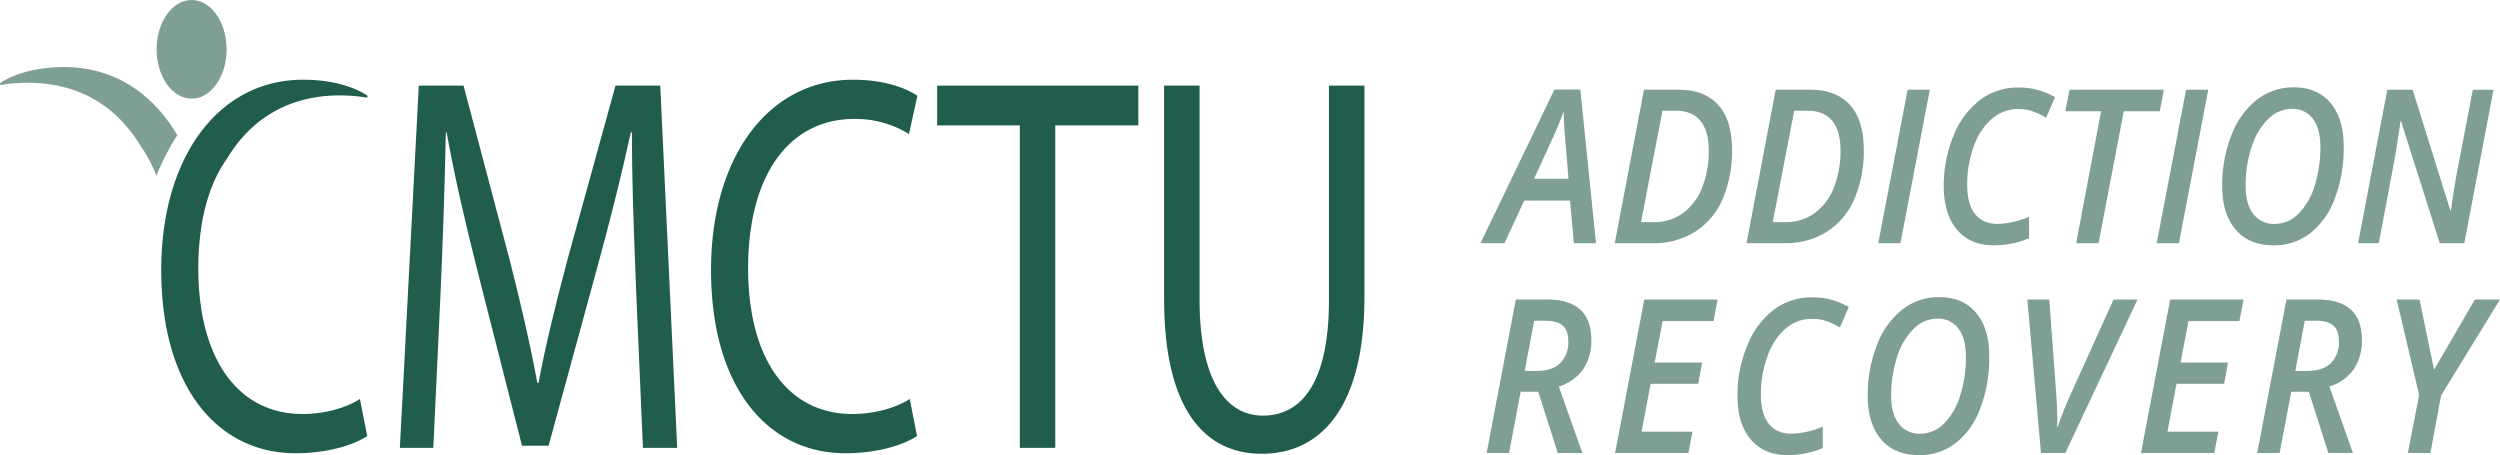 <svg id="Layer_1" data-name="Layer 1" xmlns="http://www.w3.org/2000/svg" viewBox="0 0 790.768 143.953"><title>cmctu_logo</title><g id="cmctu-text"><path d="M201.194,91.343c-.637-15.98-1.402-35.19-1.275-49.47h-.382c-2.933,13.43-6.503,27.71-10.838,43.52l-15.173,55.589h-8.415l-13.897-54.57c-4.08-16.15-7.523-30.939-9.945-44.539h-.255c-.255,14.28-.893,33.49-1.658,50.66l-2.295,49.129H126.478l5.993-114.579h14.153l14.663,55.42c3.57,14.11,6.503,26.689,8.67,38.589h.382c2.167-11.56,5.228-24.14,9.053-38.589l15.3-55.419H208.844L214.2,141.662H203.362Z" fill="#215d4d"/><path d="M290.06,137.923c-4.08,2.72-12.24,5.44-22.695,5.44-24.226,0-42.458-20.4-42.458-57.97,0-35.87,18.232-60.179,44.881-60.179,10.71,0,17.468,3.06,20.4,5.1l-2.678,12.07a32.106,32.106,0,0,0-17.34-4.76c-20.146,0-33.534,17.17-33.534,47.26,0,28.05,12.113,46.069,33.023,46.069,6.758,0,13.643-1.87,18.105-4.76Z" fill="#215d4d"/><path d="M322.57,39.663H296.432v-12.58h63.624v12.58H333.79v101.999H322.57Z" fill="#215d4d"/><path d="M379.435,27.084V94.913c0,25.67,8.542,36.55,20.017,36.55,12.75,0,20.91-11.22,20.91-36.55V27.084H431.583V93.893c0,35.19-13.898,49.64-32.514,49.64-17.595,0-30.855-13.43-30.855-48.96V27.084Z" fill="#215d4d"/><path d="M95.753,130.952c-20.91,0-33.023-18.02-33.023-46.069a85.282,85.282,0,0,1,1.034-13.596l-.006-.004c.008-.034.016-.067.024-.101,1.39-8.516,4.123-15.543,7.964-20.927,12.527-20.832,32.788-21.227,44.408-19.368l.127-.573c-2.933-2.04-9.69-5.1-20.4-5.1C69.232,25.214,51,49.523,51,85.393c0,37.57,18.232,57.97,42.458,57.97,10.455,0,18.615-2.72,22.695-5.44l-2.295-11.73C109.396,129.082,102.511,130.952,95.753,130.952Z" fill="#215d4d"/></g><g id="logo-shape"><ellipse cx="60.609" cy="15.606" rx="11.069" ry="15.606" fill="#7f9e94"/><path d="M44.535,46.254a41.44,41.44,0,0,1,4.909,9.311,85.585,85.585,0,0,1,6.62-12.792C48.168,29.207,35.671,21.214,20.4,21.214c-10.71,0-17.468,3.06-20.4,5.1l.127.573C11.747,25.027,32.009,25.422,44.535,46.254Z" fill="#7f9e94"/></g><g style="isolation:isolate"><path d="M496.611,63.451H482.118l-6.245,13.48h-7.591l23.398-48.609h8.188l4.96,48.609h-6.992Zm-.477-6.906q-1.197-13.812-1.36-16.718t-.164-4.632q-1.644,4.616-4.243,10.193l-5.14,11.156Z" fill="#7f9e94"/><path d="M547.846,47.281a38.32,38.32,0,0,1-2.988,15.705,22.898,22.898,0,0,1-8.696,10.326,24.516,24.516,0,0,1-13.417,3.619H510.761l9.233-48.543h11.027q8.098,0,12.461,4.814T547.846,47.281ZM523.102,70.258a15.325,15.325,0,0,0,9.233-2.856,17.988,17.988,0,0,0,6.052-8.035,31.164,31.164,0,0,0,2.106-11.82q0-6.109-2.63-9.313t-7.649-3.204h-4.363l-6.783,35.228Z" fill="#7f9e94"/><path d="M589.517,47.281a38.32,38.32,0,0,1-2.988,15.705,22.898,22.898,0,0,1-8.696,10.326,24.516,24.516,0,0,1-13.417,3.619H552.432l9.233-48.543h11.027q8.098,0,12.461,4.814T589.517,47.281ZM564.773,70.258a15.325,15.325,0,0,0,9.233-2.856,17.988,17.988,0,0,0,6.052-8.035,31.164,31.164,0,0,0,2.106-11.82q0-6.109-2.63-9.313t-7.649-3.204h-4.363l-6.783,35.228Z" fill="#7f9e94"/><path d="M594.102,76.932l9.294-48.543h7.022L601.125,76.932Z" fill="#7f9e94"/><path d="M638.402,34.498a12.635,12.635,0,0,0-8.218,2.955,20.108,20.108,0,0,0-5.782,8.616,34.522,34.522,0,0,0-2.166,12.435q0,5.977,2.465,9.148t7.276,3.171a26.983,26.983,0,0,0,9.832-2.258v6.807a28.964,28.964,0,0,1-11.177,2.225q-7.411,0-11.609-4.931t-4.198-13.829a40.515,40.515,0,0,1,3.152-16.037A26.277,26.277,0,0,1,626.39,31.543a19.811,19.811,0,0,1,12.013-3.852,22.32,22.32,0,0,1,11.625,3.055l-2.809,6.475a24.581,24.581,0,0,0-4.004-1.926A13.619,13.619,0,0,0,638.402,34.498Z" fill="#7f9e94"/><path d="M663.788,76.932h-7.082l7.889-41.736H653.27l1.345-6.807h29.822l-1.284,6.807H671.767Z" fill="#7f9e94"/><path d="M682.18,76.932l9.294-48.543h7.022l-9.294,48.543Z" fill="#7f9e94"/><path d="M741.333,46.318A44.951,44.951,0,0,1,738.494,62.82,24.687,24.687,0,0,1,730.68,73.827a18.602,18.602,0,0,1-11.55,3.769q-7.74,0-11.983-4.964t-4.243-13.73a43.029,43.029,0,0,1,2.943-16.186A25.68,25.68,0,0,1,713.9,31.51a18.659,18.659,0,0,1,11.595-3.885q7.5,0,11.669,4.947T741.333,46.318ZM724.927,34.432a10.586,10.586,0,0,0-7.471,3.188,21.308,21.308,0,0,0-5.244,8.849,38.691,38.691,0,0,0-1.897,12.368q0,5.744,2.436,8.865a8.131,8.131,0,0,0,6.798,3.121,10.46,10.46,0,0,0,7.426-3.171,20.952,20.952,0,0,0,5.14-8.799,39.99,39.99,0,0,0,1.838-12.468q0-5.644-2.36-8.799A7.838,7.838,0,0,0,724.927,34.432Z" fill="#7f9e94"/><path d="M779.477,76.932H771.708L759.456,38.316h-.179l-.299,2.291q-.718,4.948-1.062,7.056t-5.483,29.268H745.89l9.233-48.543h8.009l11.923,38.15h.21q.179-1.793.926-6.392t1.195-6.757l4.781-25.002h6.545Z" fill="#7f9e94"/></g><g style="isolation:isolate"><path d="M480.996,123.898,477.32,143.289h-7.082l9.233-48.543h10.101q6.663,0,10.22,3.139t3.557,9.645a15.967,15.967,0,0,1-2.585,9.248,14.648,14.648,0,0,1-7.695,5.494l7.441,21.018h-7.77l-6.186-19.391Zm1.285-6.574h3.676q5.079,0,7.59-2.49a9.198,9.198,0,0,0,2.51-6.84q0-3.486-1.763-5.014t-5.469-1.527H485.27Z" fill="#7f9e94"/><path d="M534.057,143.289H510.867l9.233-48.543H543.29l-1.285,6.807H525.898l-2.511,13.115H538.39l-1.226,6.74H522.104l-2.869,15.141h16.106Z" fill="#7f9e94"/><path d="M573.16,100.856a12.64,12.64,0,0,0-8.218,2.955,20.112,20.112,0,0,0-5.782,8.617,34.511,34.511,0,0,0-2.166,12.434q0,5.977,2.465,9.149,2.465,3.17,7.276,3.17a26.973,26.973,0,0,0,9.832-2.258v6.807a28.945,28.945,0,0,1-11.177,2.225q-7.411,0-11.609-4.93t-4.198-13.83a40.519,40.519,0,0,1,3.152-16.037A26.282,26.282,0,0,1,561.148,97.9,19.817,19.817,0,0,1,573.16,94.049a22.33,22.33,0,0,1,11.625,3.055l-2.81,6.475a24.623,24.623,0,0,0-4.004-1.926A13.619,13.619,0,0,0,573.16,100.856Z" fill="#7f9e94"/><path d="M629.209,112.676a44.947,44.947,0,0,1-2.839,16.502,24.69,24.69,0,0,1-7.814,11.008,18.606,18.606,0,0,1-11.55,3.768q-7.74,0-11.983-4.963t-4.243-13.73a43.022,43.022,0,0,1,2.943-16.186,25.683,25.683,0,0,1,8.054-11.207,18.659,18.659,0,0,1,11.595-3.885q7.5,0,11.669,4.947T629.209,112.676Zm-16.406-11.887a10.586,10.586,0,0,0-7.471,3.188,21.309,21.309,0,0,0-5.244,8.85,38.683,38.683,0,0,0-1.897,12.367q0,5.745,2.436,8.865a8.128,8.128,0,0,0,6.798,3.121,10.463,10.463,0,0,0,7.426-3.17,20.956,20.956,0,0,0,5.14-8.799,39.998,39.998,0,0,0,1.838-12.469q0-5.643-2.36-8.799A7.84,7.84,0,0,0,612.803,100.789Z" fill="#7f9e94"/><path d="M650.832,135.055q2.09-5.909,4.094-10.26l13.597-30.049h7.59l-22.83,48.543h-7.71L641.27,94.746h6.933l2.211,30.049q.27,3.422.329,7.736l-.03,2.523Z" fill="#7f9e94"/><path d="M700.396,143.289H677.207l9.233-48.543h23.19l-1.285,6.807H692.238l-2.511,13.115H704.73l-1.226,6.74H688.443l-2.869,15.141h16.107Z" fill="#7f9e94"/><path d="M724.738,123.898l-3.676,19.391h-7.082l9.233-48.543h10.101q6.663,0,10.22,3.139t3.557,9.645a15.967,15.967,0,0,1-2.585,9.248,14.647,14.647,0,0,1-7.695,5.494l7.441,21.018h-7.77l-6.186-19.391Zm1.285-6.574h3.676q5.079,0,7.59-2.49a9.198,9.198,0,0,0,2.51-6.84q0-3.486-1.763-5.014t-5.469-1.527h-3.556Z" fill="#7f9e94"/><path d="M769.909,116.959l12.909-22.213h7.949L772.15,125.061l-3.406,18.229h-7.112l3.556-18.361-7.111-30.182h7.231Z" fill="#7f9e94"/></g></svg>
